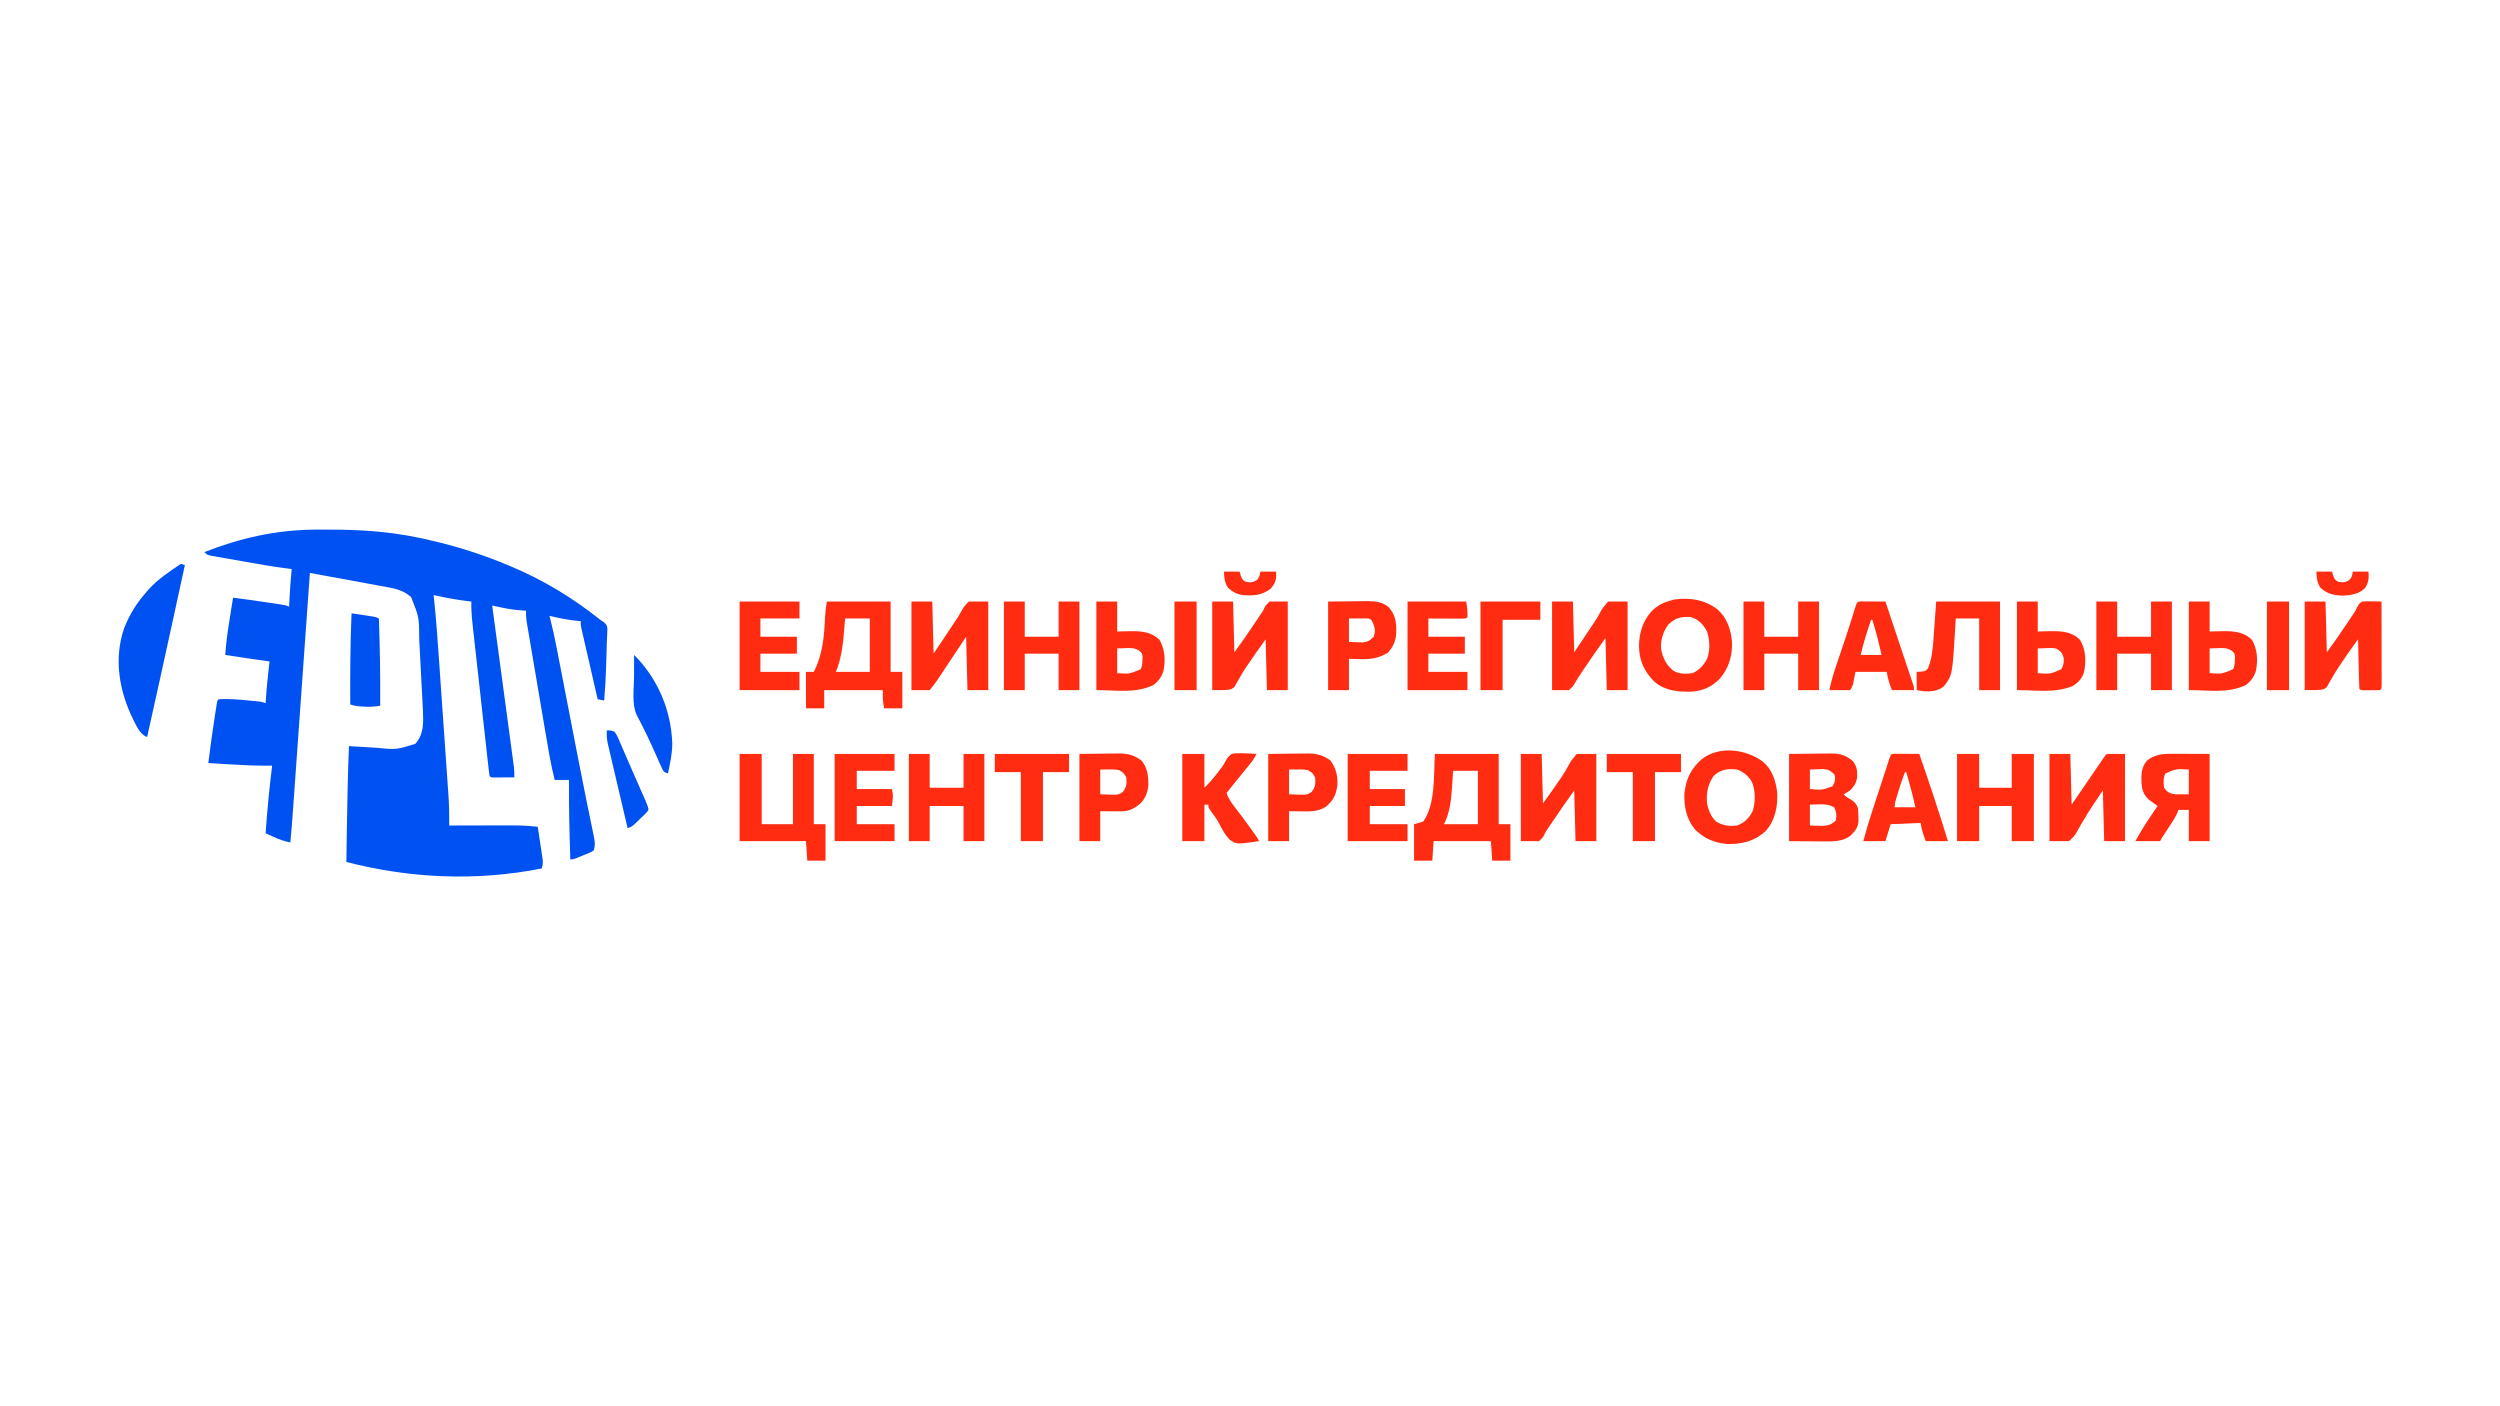 <?xml version="1.0" encoding="UTF-8"?>
<svg version="1.1" xmlns="http://www.w3.org/2000/svg" width="1920" height="1080">
<path d="M0 0 C0.938 -0.01 1.877 -0.019 2.844 -0.03 C25.481 -0.216 47.463 0.435 69.805 4.238 C70.875 4.42 71.946 4.602 73.049 4.79 C80.031 6.025 86.922 7.539 93.805 9.238 C94.933 9.517 96.061 9.795 97.224 10.082 C114.943 14.539 131.95 20.193 148.805 27.238 C149.71 27.616 150.616 27.994 151.549 28.383 C176.252 38.811 198.87 52.515 219.805 69.238 C220.678 69.813 221.552 70.388 222.452 70.981 C224.805 73.238 224.805 73.238 225.308 76.144 C225.254 77.257 225.2 78.369 225.145 79.516 C225.099 80.761 225.054 82.006 225.007 83.289 C224.94 84.592 224.874 85.895 224.805 87.238 C224.74 89.802 224.679 92.366 224.621 94.93 C224.539 97.553 224.454 100.177 224.367 102.801 C224.308 104.76 224.308 104.76 224.248 106.76 C223.983 114.942 223.51 123.082 222.805 131.238 C221.155 130.908 219.505 130.578 217.805 130.238 C216.106 122.859 214.411 115.479 212.72 108.098 C211.935 104.671 211.148 101.244 210.359 97.818 C209.452 93.879 208.55 89.94 207.648 86 C207.364 84.769 207.08 83.537 206.787 82.269 C206.396 80.557 206.396 80.557 205.998 78.811 C205.767 77.805 205.536 76.799 205.298 75.763 C204.805 73.238 204.805 73.238 204.805 70.238 C204.245 70.201 203.686 70.164 203.109 70.125 C195.52 69.503 188.219 67.937 180.805 66.238 C180.994 66.971 181.184 67.704 181.38 68.46 C183.178 75.512 184.741 82.572 186.114 89.719 C186.429 91.339 186.429 91.339 186.751 92.992 C187.441 96.541 188.127 100.091 188.812 103.641 C189.302 106.161 189.792 108.682 190.282 111.203 C191.442 117.172 192.6 123.143 193.756 129.113 C195.917 140.275 198.083 151.435 200.251 162.595 C200.997 166.438 201.741 170.281 202.485 174.125 C204.8 186.066 207.147 197.999 209.589 209.915 C209.805 210.976 210.022 212.037 210.245 213.131 C211.251 218.058 212.265 222.984 213.297 227.906 C213.649 229.622 214 231.337 214.351 233.053 C214.515 233.817 214.68 234.582 214.849 235.369 C215.635 239.268 216.077 242.42 214.805 246.238 C213.254 247.448 213.254 247.448 211.277 248.258 C210.568 248.558 209.858 248.857 209.127 249.166 C208.381 249.458 207.636 249.75 206.867 250.051 C206.125 250.362 205.383 250.673 204.619 250.994 C199.179 253.238 199.179 253.238 196.805 253.238 C196.138 232.897 195.644 212.593 195.805 192.238 C192.175 192.238 188.545 192.238 184.805 192.238 C181.627 179.496 179.542 166.586 177.355 153.645 C176.934 151.164 176.512 148.683 176.09 146.203 C175.099 140.37 174.112 134.536 173.126 128.702 C172.228 123.389 171.324 118.077 170.419 112.765 C169.435 106.994 168.456 101.223 167.479 95.451 C167.065 93.004 166.649 90.558 166.232 88.112 C165.651 84.702 165.075 81.292 164.501 77.881 C164.242 76.368 164.242 76.368 163.977 74.824 C163.822 73.893 163.666 72.963 163.506 72.004 C163.37 71.2 163.233 70.395 163.093 69.566 C162.788 67.101 162.755 64.72 162.805 62.238 C162.101 62.201 161.397 62.164 160.672 62.125 C154.778 61.733 149.147 60.975 143.375 59.695 C142.138 59.423 140.9 59.151 139.625 58.87 C138.695 58.662 137.764 58.453 136.805 58.238 C136.892 58.888 136.98 59.538 137.07 60.208 C139.202 76.023 141.33 91.839 143.454 107.655 C144.482 115.304 145.51 122.953 146.542 130.601 C147.441 137.267 148.337 143.934 149.231 150.601 C149.705 154.131 150.179 157.66 150.656 161.19 C151.189 165.13 151.717 169.071 152.244 173.012 C152.483 174.767 152.483 174.767 152.726 176.557 C152.869 177.632 153.012 178.708 153.159 179.816 C153.285 180.748 153.41 181.679 153.539 182.64 C153.8 185.193 153.853 187.674 153.805 190.238 C150.825 190.265 147.846 190.285 144.867 190.301 C144.017 190.309 143.167 190.318 142.291 190.326 C141.482 190.329 140.673 190.333 139.84 190.336 C139.091 190.341 138.342 190.346 137.571 190.352 C135.805 190.238 135.805 190.238 134.805 189.238 C134.539 187.629 134.334 186.01 134.153 184.388 C134.034 183.338 133.915 182.288 133.792 181.207 C133.664 180.045 133.537 178.883 133.406 177.685 C133.201 175.861 133.201 175.861 132.992 174 C132.617 170.653 132.245 167.305 131.876 163.957 C131.489 160.453 131.098 156.95 130.707 153.446 C130.051 147.554 129.398 141.662 128.748 135.769 C127.997 128.969 127.24 122.169 126.48 115.37 C125.827 109.53 125.177 103.689 124.53 97.848 C124.144 94.362 123.757 90.875 123.367 87.388 C122.931 83.492 122.502 79.594 122.074 75.697 C121.945 74.549 121.815 73.401 121.682 72.219 C121.062 66.518 120.663 60.972 120.805 55.238 C119.884 55.129 118.964 55.019 118.016 54.906 C109.142 53.795 100.53 52.226 91.805 50.238 C91.921 51.299 92.038 52.36 92.158 53.453 C93.842 69.244 94.93 85.076 96.027 100.916 C96.244 104.055 96.464 107.193 96.683 110.332 C97.201 117.74 97.715 125.148 98.228 132.556 C98.754 140.158 99.286 147.76 99.82 155.361 C100.282 161.937 100.74 168.512 101.196 175.088 C101.466 178.994 101.738 182.901 102.014 186.807 C102.272 190.475 102.526 194.143 102.777 197.812 C102.913 199.776 103.052 201.74 103.192 203.705 C103.724 211.562 103.91 219.363 103.805 227.238 C104.521 227.236 105.238 227.233 105.976 227.231 C112.686 227.209 119.397 227.194 126.107 227.183 C128.63 227.178 131.154 227.172 133.677 227.163 C160.592 227.072 160.592 227.072 171.805 228.238 C172.403 232.151 172.99 236.066 173.569 239.981 C173.864 241.966 174.167 243.95 174.471 245.934 C174.654 247.184 174.838 248.434 175.027 249.723 C175.2 250.875 175.373 252.027 175.551 253.214 C175.779 255.936 175.684 257.686 174.805 260.238 C124.692 270.114 74.279 267.946 24.805 255.238 C24.946 246.03 25.092 236.822 25.242 227.613 C25.253 226.938 25.264 226.263 25.276 225.568 C25.6 205.784 25.979 186.008 26.805 166.238 C27.903 166.309 29.002 166.38 30.134 166.454 C34.252 166.716 38.371 166.962 42.491 167.203 C44.266 167.309 46.041 167.419 47.815 167.535 C63.288 169.024 63.288 169.024 77.742 164.488 C84.591 157.017 83.995 147.814 83.583 138.225 C83.435 135.096 83.268 131.968 83.098 128.84 C83.011 127.157 82.925 125.473 82.839 123.79 C82.658 120.275 82.471 116.76 82.281 113.245 C82.039 108.772 81.81 104.298 81.585 99.824 C81.409 96.351 81.227 92.878 81.042 89.405 C80.955 87.758 80.87 86.11 80.787 84.461 C80.693 67.226 80.693 67.226 74.512 51.738 C67.939 45.963 60.607 44.938 52.242 43.426 C39.731 41.143 27.222 38.845 14.715 36.539 C12.964 36.216 11.212 35.894 9.461 35.571 C5.242 34.794 1.023 34.016 -3.195 33.238 C-3.302 34.738 -3.302 34.738 -3.411 36.269 C-5.146 60.624 -6.882 84.979 -8.62 109.334 C-9.46 121.112 -10.3 132.89 -11.138 144.668 C-11.87 154.936 -12.602 165.205 -13.335 175.473 C-13.723 180.907 -14.11 186.342 -14.497 191.777 C-14.861 196.898 -15.226 202.019 -15.593 207.139 C-15.726 209.013 -15.86 210.887 -15.993 212.761 C-16.644 221.929 -17.299 231.091 -18.195 240.238 C-22.59 239.444 -26.441 237.981 -30.508 236.176 C-31.153 235.894 -31.798 235.612 -32.463 235.322 C-34.042 234.632 -35.619 233.936 -37.195 233.238 C-35.997 215.841 -34.331 198.546 -32.195 181.238 C-33.07 181.25 -33.945 181.261 -34.846 181.273 C-44.979 181.348 -55.023 180.884 -65.133 180.238 C-66.702 180.142 -68.272 180.045 -69.842 179.949 C-73.627 179.717 -77.411 179.479 -81.195 179.238 C-79.673 166.917 -78.01 154.626 -76.07 142.363 C-75.9 141.27 -75.729 140.177 -75.554 139.051 C-75.392 138.043 -75.23 137.035 -75.062 135.996 C-74.919 135.1 -74.776 134.205 -74.628 133.282 C-74.195 131.238 -74.195 131.238 -73.195 130.238 C-65.687 129.771 -58.165 130.456 -50.695 131.176 C-49.234 131.306 -49.234 131.306 -47.742 131.439 C-40.592 132.106 -40.592 132.106 -37.195 133.238 C-37.146 132.436 -37.097 131.635 -37.047 130.809 C-36.396 120.912 -35.345 111.087 -34.195 101.238 C-34.763 101.158 -35.331 101.077 -35.917 100.995 C-46.686 99.468 -57.45 97.924 -68.195 96.238 C-67.583 86.548 -66.178 77.061 -64.633 67.488 C-64.396 66.001 -64.16 64.514 -63.924 63.027 C-63.352 59.43 -62.775 55.834 -62.195 52.238 C-51.265 53.687 -40.341 55.168 -29.445 56.863 C-28.241 57.048 -28.241 57.048 -27.012 57.236 C-21.436 58.118 -21.436 58.118 -19.195 59.238 C-19.135 58.067 -19.074 56.895 -19.012 55.688 C-18.562 47.186 -18.049 38.711 -17.195 30.238 C-18.37 30.1 -18.37 30.1 -19.569 29.959 C-31.309 28.49 -42.937 26.443 -54.579 24.352 C-58.044 23.732 -61.511 23.124 -64.979 22.516 C-67.182 22.122 -69.386 21.727 -71.59 21.332 C-72.626 21.152 -73.662 20.971 -74.73 20.786 C-75.683 20.612 -76.635 20.439 -77.616 20.26 C-78.455 20.11 -79.294 19.961 -80.158 19.807 C-82.195 19.238 -82.195 19.238 -84.195 17.238 C-57.107 6.555 -29.199 0.255 0 0 Z " fill="#0051F1" transform="translate(241.195,406.762)"/>
<path d="M0 0 C16.17 0 32.34 0 49 0 C49 17.82 49 35.64 49 54 C51.97 54 54.94 54 58 54 C58 63.24 58 72.48 58 82 C53.38 82 48.76 82 44 82 C43 76 43 76 43 68 C28.15 68 13.3 68 -2 68 C-2 72.62 -2 77.24 -2 82 C-6.62 82 -11.24 82 -16 82 C-16 72.76 -16 63.52 -16 54 C-14.02 54 -12.04 54 -10 54 C-3.109 40.588 -2.016 26.567 -1.341 11.759 C-1.151 7.718 -0.671 4.026 0 0 Z M14 13 C13.89 14.509 13.781 16.019 13.668 17.574 C12.697 30.202 11.743 42.142 7 54 C15.58 54 24.16 54 33 54 C33 40.47 33 26.94 33 13 C26.73 13 20.46 13 14 13 Z " fill="#FF2C12" transform="translate(635,462)"/>
<path d="M0 0 C16.17 0 32.34 0 49 0 C49 17.82 49 35.64 49 54 C51.97 54 54.94 54 58 54 C58 63.24 58 72.48 58 82 C53.38 82 48.76 82 44 82 C43.505 74.575 43.505 74.575 43 67 C28.48 67 13.96 67 -1 67 C-1.33 71.95 -1.66 76.9 -2 82 C-6.62 82 -11.24 82 -16 82 C-16 72.76 -16 63.52 -16 54 C-13.69 53.34 -11.38 52.68 -9 52 C0.659 38.585 -0.966 15.448 0 0 Z M14 13 C13.89 14.665 13.781 16.331 13.668 18.047 C13.508 20.281 13.348 22.516 13.188 24.75 C13.117 25.842 13.047 26.934 12.975 28.059 C12.306 37.095 11.084 45.831 7 54 C15.58 54 24.16 54 33 54 C33 40.47 33 26.94 33 13 C26.73 13 20.46 13 14 13 Z " fill="#FF2C12" transform="translate(1102,579)"/>
<path d="M0 0 C0.99 0.33 1.98 0.66 3 1 C0.043 14.563 -2.915 28.125 -5.875 41.688 C-6.092 42.682 -6.309 43.677 -6.533 44.702 C-12.96 74.149 -19.408 103.59 -26 133 C-31.647 131.118 -34.308 124.11 -37 119 C-47.55 97.17 -51.625 72.982 -43.75 49.688 C-39.457 38.681 -33.843 29.83 -26 21 C-25.397 20.313 -24.793 19.626 -24.172 18.918 C-17.189 11.465 -8.468 5.645 0 0 Z " fill="#0051F1" transform="translate(139,433)"/>
<path d="M0 0 C5.61 0 11.22 0 17 0 C17 17.82 17 35.64 17 54 C24.92 54 32.84 54 41 54 C41 36.18 41 18.36 41 0 C46.28 0 51.56 0 57 0 C57 17.82 57 35.64 57 54 C59.97 54 62.94 54 66 54 C66 63.24 66 72.48 66 82 C61.38 82 56.76 82 52 82 C51.505 74.575 51.505 74.575 51 67 C34.17 67 17.34 67 0 67 C0 44.89 0 22.78 0 0 Z " fill="#FF2C12" transform="translate(568,579)"/>
<path d="M0 0 C5.28 0 10.56 0 16 0 C16.33 12.87 16.66 25.74 17 39 C22.223 31.818 27.31 24.655 32.188 17.25 C33.93 14.611 35.672 11.976 37.462 9.369 C39.023 7.09 39.023 7.09 40.01 4.803 C41.176 2.487 41.843 1.478 44 0 C46.643 -0.206 49.058 -0.27 51.688 -0.179 C52.39 -0.166 53.092 -0.153 53.815 -0.14 C55.544 -0.106 57.272 -0.055 59 0 C59.023 8.718 59.041 17.437 59.052 26.155 C59.057 30.203 59.064 34.251 59.075 38.299 C59.086 42.202 59.092 46.106 59.095 50.009 C59.097 51.501 59.1 52.994 59.106 54.486 C59.113 56.569 59.114 58.653 59.114 60.736 C59.116 61.924 59.118 63.112 59.12 64.336 C59 67 59 67 58 68 C55.489 68.1 53.011 68.139 50.5 68.125 C49.797 68.129 49.095 68.133 48.371 68.137 C43.127 68.127 43.127 68.127 42 67 C41.84 64.19 41.74 61.402 41.684 58.59 C41.663 57.748 41.642 56.906 41.621 56.038 C41.555 53.338 41.496 50.638 41.438 47.938 C41.394 46.111 41.351 44.285 41.307 42.459 C41.199 37.973 41.098 33.486 41 29 C36.561 35.046 32.18 41.105 28.062 47.375 C27.642 47.996 27.221 48.618 26.788 49.258 C24.672 52.393 22.676 55.531 20.855 58.848 C20.5 59.452 20.145 60.057 19.779 60.68 C18.814 62.329 17.897 64.005 16.984 65.684 C14 68 14 68 0 68 C0 45.56 0 23.12 0 0 Z " fill="#FF2C12" transform="translate(1770,462)"/>
<path d="M0 0 C7.277 6.4 10.394 15.472 11.156 24.941 C11.604 35.382 8.775 45.003 2 53 C-4.209 59.508 -11.155 62.625 -20.164 63.203 C-30.623 63.345 -39.912 62.612 -48.219 55.734 C-56.076 48.084 -60.072 39.371 -60.25 28.375 C-60.134 17.903 -57.354 8.823 -50.215 1.059 C-45.586 -3.349 -41.176 -5.507 -35 -7 C-34.175 -7.227 -33.35 -7.454 -32.5 -7.688 C-20.616 -9.173 -9.651 -7.344 0 0 Z M-37.688 11.625 C-41.659 16.801 -43.639 23.368 -43.352 29.891 C-42.208 36.753 -39.484 42.613 -34 47 C-29.272 49.861 -24.366 49.631 -19 49 C-13.784 46.44 -10.458 42.839 -7.812 37.688 C-5.613 30.413 -5.742 24.235 -8 17 C-10.833 11.725 -14.236 7.921 -20 6 C-27.371 5.27 -32.241 6.305 -37.688 11.625 Z " fill="#FF2C12" transform="translate(1319,468)"/>
<path d="M0 0 C5.28 0 10.56 0 16 0 C16.495 19.8 16.495 19.8 17 40 C23.315 30.531 23.315 30.531 29.613 21.05 C30.614 19.547 31.624 18.049 32.639 16.555 C34.852 13.294 36.942 10.108 38.797 6.625 C40.312 3.875 40.312 3.875 44 0 C48.95 0 53.9 0 59 0 C59 22.44 59 44.88 59 68 C53.72 68 48.44 68 43 68 C42.67 54.47 42.34 40.94 42 27 C35.92 36.117 35.92 36.117 29.859 45.246 C28.49 47.31 27.12 49.374 25.75 51.438 C25.056 52.486 24.363 53.535 23.648 54.615 C22.639 56.134 22.639 56.134 21.609 57.684 C21.011 58.587 20.412 59.489 19.796 60.42 C17.979 63.03 15.987 65.516 14 68 C9.38 68 4.76 68 0 68 C0 45.56 0 23.12 0 0 Z " fill="#FF2C12" transform="translate(700,462)"/>
<path d="M0 0 C6.987 5.984 9.754 14.506 10.875 23.438 C11.481 34.08 9.401 44.856 2.211 53.035 C-6.288 61.009 -15.869 63.358 -27.316 63.219 C-37.153 62.417 -45.27 59.018 -52.188 52.062 C-58.844 44.165 -60.775 34.409 -60.371 24.262 C-59.107 13.15 -55.421 5.433 -47 -2 C-33.393 -12.491 -13.074 -9.622 0 0 Z M-38 11 C-42.425 17.477 -43.692 24.274 -43 32 C-41.809 37.401 -40.09 42.137 -36 46 C-30.697 49.016 -25.97 49.786 -20 49 C-14.194 46.99 -10.62 43.246 -7.883 37.762 C-5.76 31.121 -5.677 21.799 -8.625 15.375 C-11.368 10.894 -14.973 7.676 -20 6 C-27.127 5.114 -32.698 5.894 -38 11 Z " fill="#FF2C12" transform="translate(1354,585)"/>
<path d="M0 0 C5.28 0 10.56 0 16 0 C16.33 12.87 16.66 25.74 17 39 C22.223 31.818 27.31 24.655 32.188 17.25 C33.929 14.612 35.671 11.977 37.458 9.369 C39.019 7.085 39.019 7.085 40.045 4.803 C41.051 2.859 41.051 2.859 44 0 C48.62 0 53.24 0 58 0 C58 22.44 58 44.88 58 68 C52.72 68 47.44 68 42 68 C41.67 55.13 41.34 42.26 41 29 C33.868 38.962 33.868 38.962 26.938 49.062 C26.289 50.018 25.641 50.973 24.973 51.957 C23.539 54.168 22.253 56.332 20.996 58.637 C20.642 59.239 20.289 59.842 19.924 60.463 C18.934 62.149 17.993 63.863 17.055 65.578 C14 68 14 68 0 68 C0 45.56 0 23.12 0 0 Z " fill="#FF2C12" transform="translate(931,462)"/>
<path d="M0 0 C5.28 0 10.56 0 16 0 C16.33 12.87 16.66 25.74 17 39 C22.929 30.112 22.929 30.112 28.85 21.219 C29.655 20.016 30.467 18.817 31.284 17.623 C33.334 14.61 35.239 11.632 36.887 8.379 C38.688 5.062 38.688 5.062 43 0 C47.95 0 52.9 0 58 0 C58 22.44 58 44.88 58 68 C52.72 68 47.44 68 42 68 C41.67 54.8 41.34 41.6 41 28 C32.812 39.489 32.812 39.489 24.885 51.158 C24.05 52.42 23.21 53.678 22.363 54.932 C20.643 57.482 18.991 60.017 17.504 62.711 C16.188 64.938 16.188 64.938 13 68 C8.71 68 4.42 68 0 68 C0 45.56 0 23.12 0 0 Z " fill="#FF2C12" transform="translate(1192,462)"/>
<path d="M0 0 C9.436 -0.093 9.436 -0.093 19.062 -0.188 C22.021 -0.228 22.021 -0.228 25.039 -0.27 C26.621 -0.279 28.203 -0.287 29.785 -0.293 C30.591 -0.308 31.398 -0.324 32.228 -0.339 C38.975 -0.343 43.607 0.971 48.875 5.438 C52.189 9.434 52.365 12.706 52.277 17.91 C51.709 22.193 49.718 25.579 46.398 28.324 C44.976 29.285 43.492 30.152 42 31 C43.927 33.094 43.927 33.094 46.438 34.438 C50.034 36.63 51.658 37.975 53 42 C53.146 44.122 53.221 46.249 53.25 48.375 C53.276 49.496 53.302 50.618 53.328 51.773 C52.823 56.742 50.782 59.218 47.312 62.688 C41.556 67.211 34.354 67.293 27.344 67.195 C26.644 67.193 25.944 67.191 25.224 67.189 C22.649 67.179 20.075 67.151 17.5 67.125 C11.725 67.084 5.95 67.043 0 67 C0 44.89 0 22.78 0 0 Z M16 12 C16 16.95 16 21.9 16 27 C25.139 27.831 25.139 27.831 33.375 24.875 C35.299 21.47 35.816 19.837 35 16 C32.151 13.033 30.578 12.064 26.449 11.609 C25.208 11.656 23.966 11.702 22.688 11.75 C20.481 11.832 18.274 11.915 16 12 Z M16 39 C16 44.28 16 49.56 16 55 C19.31 55.093 19.31 55.093 22.688 55.188 C23.929 55.222 25.17 55.257 26.449 55.293 C30.496 54.959 33.112 53.888 36 51 C36.547 45.733 36.547 45.733 34.688 41.062 C29.245 37.636 22.137 38.944 16 39 Z " fill="#FF2C12" transform="translate(1374,579)"/>
<path d="M0 0 C5.28 0 10.56 0 16 0 C16.33 12.87 16.66 25.74 17 39 C18.877 36.257 20.754 33.514 22.688 30.688 C23.315 29.771 23.942 28.855 24.588 27.911 C27.636 23.458 30.682 19.002 33.723 14.543 C34.314 13.676 34.906 12.81 35.515 11.917 C36.66 10.239 37.805 8.561 38.948 6.882 C39.465 6.124 39.983 5.366 40.516 4.586 C41.201 3.581 41.201 3.581 41.899 2.556 C43 1 43 1 44 0 C48.62 0 53.24 0 58 0 C58 22.11 58 44.22 58 67 C52.72 67 47.44 67 42 67 C41.67 54.13 41.34 41.26 41 28 C39.309 30.537 37.617 33.074 35.875 35.688 C35.001 36.973 35.001 36.973 34.11 38.285 C31.1 42.727 28.271 47.209 25.613 51.871 C25.042 52.83 24.47 53.789 23.881 54.777 C22.773 56.64 21.707 58.53 20.689 60.444 C19.105 63.039 19.105 63.039 15 67 C10.05 67 5.1 67 0 67 C0 44.89 0 22.78 0 0 Z " fill="#FF2C12" transform="translate(1574,579)"/>
<path d="M0 0 C5.28 0 10.56 0 16 0 C16.33 12.54 16.66 25.08 17 38 C23.648 28.872 23.648 28.872 30 19.562 C30.636 18.627 30.636 18.627 31.284 17.672 C33.331 14.641 35.233 11.638 36.887 8.375 C38.688 5.062 38.688 5.062 43 0 C47.95 0 52.9 0 58 0 C58 22.11 58 44.22 58 67 C52.72 67 47.44 67 42 67 C41.67 54.13 41.34 41.26 41 28 C31.597 41.323 31.597 41.323 22.438 54.812 C21.82 55.721 21.203 56.63 20.566 57.566 C18.981 59.92 18.981 59.92 17.902 62.277 C16.875 64.25 16.875 64.25 14 67 C9.38 67 4.76 67 0 67 C0 44.89 0 22.78 0 0 Z " fill="#FF2C12" transform="translate(1168,579)"/>
<path d="M0 0 C5.61 0 11.22 0 17 0 C17 8.58 17 17.16 17 26 C25.25 26 33.5 26 42 26 C42 17.42 42 8.84 42 0 C47.61 0 53.22 0 59 0 C59 22.11 59 44.22 59 67 C53.39 67 47.78 67 42 67 C42 58.09 42 49.18 42 40 C33.75 40 25.5 40 17 40 C17 48.91 17 57.82 17 67 C11.39 67 5.78 67 0 67 C0 44.89 0 22.78 0 0 Z " fill="#FF2C12" transform="translate(1503,579)"/>
<path d="M0 0 C0.723 0.001 1.447 0.002 2.192 0.003 C4.883 0.008 7.574 0.022 10.266 0.035 C19.299 0.066 19.299 0.066 28.516 0.098 C28.516 22.208 28.516 44.318 28.516 67.098 C23.236 67.098 17.956 67.098 12.516 67.098 C12.516 59.178 12.516 51.258 12.516 43.098 C9.876 43.098 7.236 43.098 4.516 43.098 C4.3 43.743 4.085 44.389 3.863 45.055 C1.999 49.265 -0.509 52.954 -3.047 56.785 C-4.049 58.309 -5.05 59.834 -6.051 61.359 C-6.494 62.029 -6.937 62.699 -7.393 63.389 C-8.534 65.109 -8.534 65.109 -9.484 67.098 C-15.754 67.098 -22.024 67.098 -28.484 67.098 C-25.017 60.672 -21.265 54.578 -17.172 48.535 C-16.622 47.717 -16.072 46.899 -15.506 46.057 C-14.169 44.068 -12.828 42.082 -11.484 40.098 C-13.645 38.464 -15.809 36.876 -18.047 35.348 C-22.193 31.521 -23.277 28.246 -23.805 22.777 C-24.028 15.751 -24.121 10.567 -19.484 5.098 C-13.261 0.419 -7.542 -0.05 0 0 Z M-5.484 15.098 C-7.211 18.551 -6.975 22.322 -6.484 26.098 C-4.183 29.385 -2.334 30.386 1.516 31.098 C3.431 31.165 5.349 31.183 7.266 31.16 C8.998 31.14 10.731 31.119 12.516 31.098 C12.516 24.828 12.516 18.558 12.516 12.098 C3.021 11.487 3.021 11.487 -5.484 15.098 Z " fill="#FF2C12" transform="translate(1668.484,578.902)"/>
<path d="M0 0 C5.28 0 10.56 0 16 0 C16 8.91 16 17.82 16 27 C24.58 27 33.16 27 42 27 C42 18.09 42 9.18 42 0 C47.28 0 52.56 0 58 0 C58 22.44 58 44.88 58 68 C52.72 68 47.44 68 42 68 C42 58.76 42 49.52 42 40 C33.42 40 24.84 40 16 40 C16 49.24 16 58.48 16 68 C10.72 68 5.44 68 0 68 C0 45.56 0 23.12 0 0 Z " fill="#FF2C12" transform="translate(1610,462)"/>
<path d="M0 0 C5.28 0 10.56 0 16 0 C16 8.91 16 17.82 16 27 C24.58 27 33.16 27 42 27 C42 18.09 42 9.18 42 0 C47.28 0 52.56 0 58 0 C58 22.44 58 44.88 58 68 C52.72 68 47.44 68 42 68 C42 58.76 42 49.52 42 40 C33.42 40 24.84 40 16 40 C16 49.24 16 58.48 16 68 C10.72 68 5.44 68 0 68 C0 45.56 0 23.12 0 0 Z " fill="#FF2C12" transform="translate(1339,462)"/>
<path d="M0 0 C5.28 0 10.56 0 16 0 C16 8.91 16 17.82 16 27 C24.58 27 33.16 27 42 27 C42 18.09 42 9.18 42 0 C47.28 0 52.56 0 58 0 C58 22.44 58 44.88 58 68 C52.72 68 47.44 68 42 68 C42 58.76 42 49.52 42 40 C33.42 40 24.84 40 16 40 C16 49.24 16 58.48 16 68 C10.72 68 5.44 68 0 68 C0 45.56 0 23.12 0 0 Z " fill="#FF2C12" transform="translate(771,462)"/>
<path d="M0 0 C5.28 0 10.56 0 16 0 C16 8.58 16 17.16 16 26 C24.58 26 33.16 26 42 26 C42 17.42 42 8.84 42 0 C47.28 0 52.56 0 58 0 C58 22.11 58 44.22 58 67 C52.72 67 47.44 67 42 67 C42 58.09 42 49.18 42 40 C33.42 40 24.84 40 16 40 C16 48.91 16 57.82 16 67 C10.72 67 5.44 67 0 67 C0 44.89 0 22.78 0 0 Z " fill="#FF2C12" transform="translate(698,579)"/>
<path d="M0 0 C16.17 0 32.34 0 49 0 C49 22.44 49 44.88 49 68 C43.72 68 38.44 68 33 68 C33 49.85 33 31.7 33 13 C27.06 13 21.12 13 15 13 C14.836 15.97 14.836 15.97 14.668 19 C12.477 56.385 12.477 56.385 6 65 C1.395 68.815 -4.324 69.289 -10.137 68.832 C-11.765 68.604 -13.385 68.309 -15 68 C-15 63.38 -15 58.76 -15 54 C-13.907 53.938 -12.814 53.876 -11.688 53.812 C-7.983 53.37 -7.983 53.37 -6.188 51 C-3.459 44.106 -2.652 36.939 -2.148 29.59 C-2.091 28.832 -2.035 28.075 -1.976 27.294 C-1.768 24.509 -1.572 21.723 -1.375 18.938 C-0.921 12.688 -0.468 6.439 0 0 Z " fill="#FF2C12" transform="translate(1487,462)"/>
<path d="M0 0 C5.61 0 11.22 0 17 0 C17 8.58 17 17.16 17 26 C20.665 22.335 23.843 18.784 26.938 14.688 C27.383 14.12 27.828 13.553 28.287 12.968 C30.22 10.486 31.901 8.198 33.312 5.375 C34.597 2.878 35.752 1.674 38 0 C40.187 -0.438 40.187 -0.438 42.59 -0.48 C43.45 -0.498 44.31 -0.516 45.196 -0.534 C49.145 -0.484 53.06 -0.281 57 0 C55.39 3.357 53.524 5.952 51.125 8.812 C47.178 13.565 43.291 18.359 39.438 23.188 C38.901 23.86 38.364 24.532 37.811 25.224 C36.54 26.815 35.27 28.408 34 30 C35.574 34.882 38.402 38.439 41.5 42.438 C42.581 43.854 43.66 45.272 44.738 46.691 C45.554 47.763 45.554 47.763 46.385 48.856 C48.872 52.158 51.287 55.51 53.688 58.875 C54.109 59.463 54.531 60.052 54.965 60.658 C57.871 64.741 57.871 64.741 59 67 C41.523 69.531 41.523 69.531 36.039 65.591 C32.649 61.858 30.335 57.514 28.073 53.035 C26.579 50.201 24.725 47.69 22.812 45.125 C20 41.239 20 41.239 20 39 C19.01 39 18.02 39 17 39 C17 48.24 17 57.48 17 67 C11.39 67 5.78 67 0 67 C0 44.89 0 22.78 0 0 Z " fill="#FF2C12" transform="translate(908,579)"/>
<path d="M0 0 C0.875 0.005 1.749 0.01 2.65 0.016 C3.594 0.019 4.539 0.022 5.511 0.026 C6.505 0.034 7.498 0.042 8.521 0.051 C9.518 0.056 10.515 0.06 11.543 0.065 C14.015 0.077 16.487 0.093 18.959 0.114 C19.483 1.688 20.008 3.262 20.533 4.836 C21.008 6.261 21.483 7.686 21.958 9.111 C23.294 13.118 24.629 17.125 25.964 21.133 C28.387 28.408 30.811 35.682 33.255 42.95 C34.188 45.726 35.119 48.501 36.05 51.277 C36.489 52.583 36.928 53.888 37.369 55.194 C37.98 57.002 38.587 58.812 39.193 60.621 C39.536 61.639 39.878 62.656 40.231 63.704 C40.959 66.114 40.959 66.114 40.959 68.114 C35.349 68.114 29.739 68.114 23.959 68.114 C22.014 63.209 20.843 59.419 19.959 54.114 C12.039 54.114 4.119 54.114 -4.041 54.114 C-4.701 57.414 -5.361 60.714 -6.041 64.114 C-6.701 65.434 -7.361 66.754 -8.041 68.114 C-13.321 68.114 -18.601 68.114 -24.041 68.114 C-22.348 59.115 -19.291 50.575 -16.354 41.926 C-15.268 38.708 -14.185 35.489 -13.104 32.27 C-12.838 31.481 -12.573 30.692 -12.3 29.88 C-9.772 22.349 -7.357 14.785 -5.009 7.197 C-2.812 0.156 -2.812 0.156 0 0 Z M7.959 14.114 C4.872 23.043 2.119 31.903 -0.041 41.114 C5.239 41.114 10.519 41.114 15.959 41.114 C12.859 27.508 12.859 27.508 8.959 14.114 C8.629 14.114 8.299 14.114 7.959 14.114 Z " fill="#FF2C12" transform="translate(1429.041,461.886)"/>
<path d="M0 0 C0.875 0.005 1.749 0.01 2.65 0.016 C3.594 0.019 4.539 0.022 5.511 0.026 C6.505 0.034 7.498 0.042 8.521 0.051 C9.518 0.056 10.515 0.06 11.543 0.065 C14.015 0.077 16.487 0.093 18.959 0.114 C26.702 22.328 34.075 44.618 40.959 67.114 C35.349 67.114 29.739 67.114 23.959 67.114 C22.014 62.209 20.843 58.419 19.959 53.114 C12.369 53.444 4.779 53.774 -3.041 54.114 C-4.361 58.404 -5.681 62.694 -7.041 67.114 C-12.651 67.114 -18.261 67.114 -24.041 67.114 C-21.896 58.996 -19.463 51.02 -16.846 43.043 C-16.453 41.84 -16.06 40.638 -15.655 39.398 C-14.831 36.878 -14.006 34.359 -13.179 31.84 C-12.119 28.608 -11.063 25.374 -10.009 22.139 C-8.999 19.044 -7.985 15.95 -6.971 12.856 C-6.592 11.692 -6.213 10.529 -5.822 9.33 C-5.471 8.265 -5.121 7.199 -4.76 6.101 C-4.451 5.16 -4.143 4.218 -3.825 3.248 C-2.687 0.149 -2.687 0.149 0 0 Z M7.959 14.114 C5.806 19.681 3.935 25.258 2.271 30.989 C2.046 31.746 1.821 32.504 1.59 33.285 C0.389 37.134 0.389 37.134 -0.041 41.114 C5.239 41.114 10.519 41.114 15.959 41.114 C14.619 34.858 13.076 28.705 11.334 22.551 C11.104 21.733 10.875 20.915 10.638 20.073 C10.081 18.086 9.52 16.099 8.959 14.114 C8.629 14.114 8.299 14.114 7.959 14.114 Z " fill="#FF2C12" transform="translate(1455.041,578.886)"/>
<path d="M0 0 C15.18 0 30.36 0 46 0 C46 4.29 46 8.58 46 13 C36.1 13 26.2 13 16 13 C16 17.62 16 22.24 16 27 C25.24 27 34.48 27 44 27 C44 31.29 44 35.58 44 40 C34.76 40 25.52 40 16 40 C16 44.62 16 49.24 16 54 C25.9 54 35.8 54 46 54 C46 58.62 46 63.24 46 68 C30.82 68 15.64 68 0 68 C0 45.56 0 23.12 0 0 Z " fill="#FF2C12" transform="translate(568,462)"/>
<path d="M0 0 C14.85 0 29.7 0 45 0 C45.85 4.248 46.165 7.71 46 12 C45 13 45 13 42.224 13.114 C41.015 13.108 39.805 13.103 38.559 13.098 C37.253 13.094 35.948 13.091 34.604 13.088 C33.215 13.08 31.826 13.071 30.438 13.062 C29.045 13.057 27.652 13.053 26.26 13.049 C22.84 13.037 19.42 13.019 16 13 C16 17.62 16 22.24 16 27 C25.24 27 34.48 27 44 27 C44 31.29 44 35.58 44 40 C34.76 40 25.52 40 16 40 C16 44.62 16 49.24 16 54 C25.9 54 35.8 54 46 54 C46 58.62 46 63.24 46 68 C30.82 68 15.64 68 0 68 C0 45.56 0 23.12 0 0 Z " fill="#FF2C12" transform="translate(1081,462)"/>
<path d="M0 0 C15.18 0 30.36 0 46 0 C46 4.29 46 8.58 46 13 C36.43 13 26.86 13 17 13 C17 17.62 17 22.24 17 27 C25.91 27 34.82 27 44 27 C45 32 45 32 44 40 C35.09 40 26.18 40 17 40 C17 44.62 17 49.24 17 54 C26.57 54 36.14 54 46 54 C46 58.29 46 62.58 46 67 C30.82 67 15.64 67 0 67 C0 44.89 0 22.78 0 0 Z " fill="#FF2C12" transform="translate(641,579)"/>
<path d="M0 0 C15.18 0 30.36 0 46 0 C46 4.29 46 8.58 46 13 C36.43 13 26.86 13 17 13 C17 17.62 17 22.24 17 27 C25.91 27 34.82 27 44 27 C44 31.29 44 35.58 44 40 C35.09 40 26.18 40 17 40 C17 44.62 17 49.24 17 54 C26.57 54 36.14 54 46 54 C46 58.29 46 62.58 46 67 C30.82 67 15.64 67 0 67 C0 44.89 0 22.78 0 0 Z " fill="#FF2C12" transform="translate(1035,579)"/>
<path d="M0 0 C5.28 0 10.56 0 16 0 C16 7.59 16 15.18 16 23 C19.094 22.918 22.188 22.835 25.375 22.75 C34.258 22.665 41.837 22.941 48.5 29.438 C53.056 37.221 53.302 46.082 51.383 54.805 C49.526 59.685 46.939 62.369 42.488 65.027 C28.627 70.446 15.164 68 0 68 C0 45.56 0 23.12 0 0 Z M16 36 C16 42.27 16 48.54 16 55 C25.541 55.684 25.541 55.684 34 52 C35.958 48.935 36.002 47.089 35.938 43.438 C34.783 39.203 33.689 38.292 30 36 C26.421 35.519 26.421 35.519 22.688 35.75 C20.481 35.833 18.274 35.915 16 36 Z " fill="#FF2C12" transform="translate(1549,462)"/>
<path d="M0 0 C5.28 0 10.56 0 16 0 C16 7.59 16 15.18 16 23 C19.094 22.918 22.188 22.835 25.375 22.75 C34.261 22.665 41.766 22.978 48.5 29.375 C52.744 36.801 53.198 45.139 51.5 53.445 C49.97 58.017 47.778 61.062 44 64 C30.085 70.746 15.678 68 0 68 C0 45.56 0 23.12 0 0 Z M16 36 C16 42.27 16 48.54 16 55 C25.495 55.611 25.495 55.611 34 52 C35.21 49.58 35.271 47.825 35.375 45.125 C35.424 44.261 35.473 43.398 35.523 42.508 C35.18 39.813 35.18 39.813 32.934 37.695 C29.26 35.572 26.9 35.593 22.688 35.75 C20.481 35.833 18.274 35.915 16 36 Z " fill="#FF2C12" transform="translate(1681,462)"/>
<path d="M0 0 C5.28 0 10.56 0 16 0 C16 7.59 16 15.18 16 23 C19.094 22.918 22.188 22.835 25.375 22.75 C34.261 22.665 41.766 22.978 48.5 29.375 C52.744 36.801 53.198 45.139 51.5 53.445 C49.97 58.017 47.778 61.062 44 64 C30.085 70.746 15.678 68 0 68 C0 45.56 0 23.12 0 0 Z M16 36 C16 42.27 16 48.54 16 55 C25.495 55.611 25.495 55.611 34 52 C35.21 49.58 35.271 47.825 35.375 45.125 C35.424 44.261 35.473 43.398 35.523 42.508 C35.18 39.813 35.18 39.813 32.934 37.695 C29.26 35.572 26.9 35.593 22.688 35.75 C20.481 35.833 18.274 35.915 16 36 Z " fill="#FF2C12" transform="translate(842,462)"/>
<path d="M0 0 C8.91 -0.093 8.91 -0.093 18 -0.188 C19.859 -0.215 21.718 -0.242 23.633 -0.27 C25.13 -0.279 26.628 -0.287 28.125 -0.293 C29.262 -0.316 29.262 -0.316 30.422 -0.339 C36.168 -0.342 42.032 0.391 46.531 4.346 C52.03 10.602 52.443 16.436 52.316 24.477 C51.769 30.567 49.947 34.945 45.75 39.375 C38.751 43.511 32.969 44.424 25 44.188 C22.03 44.126 19.06 44.064 16 44 C16 51.92 16 59.84 16 68 C10.72 68 5.44 68 0 68 C0 45.56 0 23.12 0 0 Z M16 13 C16 18.94 16 24.88 16 31 C18.207 31.082 20.414 31.165 22.688 31.25 C23.929 31.296 25.17 31.343 26.449 31.391 C30.581 30.936 32.13 29.945 35 27 C36.339 23.233 36.135 20.811 34.688 17.188 C33.363 13.939 33.363 13.939 31 13 C28.446 12.928 25.927 12.907 23.375 12.938 C20.941 12.958 18.508 12.979 16 13 Z " fill="#FF2C12" transform="translate(1020,462)"/>
<path d="M0 0 C8.91 -0.093 8.91 -0.093 18 -0.188 C19.859 -0.215 21.718 -0.242 23.633 -0.27 C25.13 -0.279 26.628 -0.287 28.125 -0.293 C29.262 -0.316 29.262 -0.316 30.422 -0.339 C37.041 -0.343 42.375 1.075 47.812 5.062 C52.099 10.819 53.763 17.877 53 25 C51.844 31.984 49.689 36.093 44.23 40.625 C38.2 44.342 32.479 44.251 25.625 44.125 C22.449 44.084 19.273 44.042 16 44 C16 51.59 16 59.18 16 67 C10.72 67 5.44 67 0 67 C0 44.89 0 22.78 0 0 Z M16 12 C16 18.27 16 24.54 16 31 C18.392 31.082 20.785 31.165 23.25 31.25 C24.37 31.305 24.37 31.305 25.513 31.36 C28.954 31.418 30.68 31.25 33.422 29.109 C36.267 25.306 36.403 22.756 36 18 C33.817 14.387 33.817 14.387 30.25 12.371 C27.389 11.899 24.649 11.906 21.75 11.938 C18.904 11.968 18.904 11.968 16 12 Z " fill="#FF2C12" transform="translate(974,579)"/>
<path d="M0 0 C8.91 -0.093 8.91 -0.093 18 -0.188 C19.859 -0.215 21.718 -0.242 23.633 -0.27 C25.13 -0.279 26.628 -0.287 28.125 -0.293 C29.262 -0.316 29.262 -0.316 30.422 -0.339 C37.129 -0.343 42.58 1.001 47.875 5.375 C52.362 10.918 52.922 17.054 53 24 C52.305 29.721 50.575 34.749 46.168 38.602 C41.128 42.547 37.686 44.139 31.234 44.098 C30.432 44.095 29.63 44.093 28.804 44.09 C27.796 44.081 26.788 44.072 25.75 44.062 C22.532 44.042 19.315 44.021 16 44 C16 51.59 16 59.18 16 67 C10.72 67 5.44 67 0 67 C0 44.89 0 22.78 0 0 Z M16 12 C16 18.27 16 24.54 16 31 C18.392 31.082 20.785 31.165 23.25 31.25 C24.37 31.305 24.37 31.305 25.513 31.36 C28.954 31.418 30.68 31.25 33.422 29.109 C36.267 25.306 36.403 22.756 36 18 C33.817 14.387 33.817 14.387 30.25 12.371 C27.389 11.899 24.649 11.906 21.75 11.938 C18.904 11.968 18.904 11.968 16 12 Z " fill="#FF2C12" transform="translate(829,579)"/>
<path d="M0 0 C18.81 0 37.62 0 57 0 C57 4.62 57 9.24 57 14 C50.4 14 43.8 14 37 14 C37 31.49 37 48.98 37 67 C31.39 67 25.78 67 20 67 C20 49.51 20 32.02 20 14 C13.4 14 6.8 14 0 14 C0 9.38 0 4.76 0 0 Z " fill="#FF2C12" transform="translate(1234,579)"/>
<path d="M0 0 C18.81 0 37.62 0 57 0 C57 4.62 57 9.24 57 14 C50.4 14 43.8 14 37 14 C37 31.49 37 48.98 37 67 C31.39 67 25.78 67 20 67 C20 49.51 20 32.02 20 14 C13.4 14 6.8 14 0 14 C0 9.38 0 4.76 0 0 Z " fill="#FF2C12" transform="translate(764,579)"/>
<path d="M0 0 C15.18 0 30.36 0 46 0 C46 4.62 46 9.24 46 14 C36.43 14 26.86 14 17 14 C17 31.82 17 49.64 17 68 C11.39 68 5.78 68 0 68 C0 45.56 0 23.12 0 0 Z " fill="#FF2C12" transform="translate(1137,462)"/>
<path d="M0 0 C3.126 0.474 6.251 0.955 9.375 1.438 C10.264 1.572 11.154 1.707 12.07 1.846 C12.921 1.978 13.772 2.11 14.648 2.246 C15.434 2.367 16.219 2.487 17.029 2.611 C19 3 19 3 21 4 C21.758 26.342 22.149 48.645 22 71 C17.27 71.804 13.028 72.04 8.25 71.625 C7.141 71.535 6.033 71.445 4.891 71.352 C2 71 2 71 -1 70 C-1.116 46.641 -1.011 23.341 0 0 Z " fill="#0051F1" transform="translate(270,471)"/>
<path d="M0 0 C18.191 18.134 28.555 42.62 29.312 68.312 C29.208 76.038 27.623 83.475 26 91 C23 90 23 90 21.685 87.754 C21.249 86.771 20.813 85.789 20.363 84.777 C19.626 83.144 19.626 83.144 18.875 81.477 C18.359 80.309 17.844 79.141 17.312 77.938 C16.24 75.558 15.166 73.179 14.09 70.801 C13.565 69.638 13.04 68.474 12.5 67.276 C10.548 63.012 8.494 58.808 6.375 54.625 C6.057 53.997 5.739 53.369 5.411 52.722 C4.273 50.485 3.135 48.25 1.944 46.04 C-1.874 37.787 -0.11 25.87 -0.062 16.938 C-0.057 15.292 -0.053 13.647 -0.049 12.002 C-0.038 8.001 -0.021 4.001 0 0 Z " fill="#0051F1" transform="translate(487,503)"/>
<path d="M0 0 C5.61 0 11.22 0 17 0 C17 22.44 17 44.88 17 68 C11.39 68 5.78 68 0 68 C0 45.56 0 23.12 0 0 Z " fill="#FF2C12" transform="translate(1741,462)"/>
<path d="M0 0 C5.61 0 11.22 0 17 0 C17 22.44 17 44.88 17 68 C11.39 68 5.78 68 0 68 C0 45.56 0 23.12 0 0 Z " fill="#FF2C12" transform="translate(902,462)"/>
<path d="M0 0 C2.688 -0.129 2.688 -0.129 6 1 C8.214 4.093 9.547 7.562 11 11.062 C11.454 12.106 11.908 13.149 12.376 14.224 C13.38 16.533 14.373 18.846 15.358 21.163 C17.128 25.318 18.957 29.446 20.789 33.574 C23.278 39.196 25.766 44.818 28.227 50.453 C28.738 51.62 29.249 52.787 29.776 53.989 C31.821 59.02 31.821 59.02 32 61 C30.968 62.632 30.968 62.632 29.359 64.199 C28.495 65.053 28.495 65.053 27.613 65.924 C26.998 66.506 26.384 67.088 25.75 67.688 C25.151 68.281 24.551 68.875 23.934 69.486 C19.443 73.852 19.443 73.852 16 75 C13.906 66.109 11.819 57.216 9.742 48.321 C8.777 44.191 7.809 40.061 6.836 35.933 C5.896 31.946 4.963 27.959 4.035 23.97 C3.68 22.45 3.323 20.931 2.963 19.413 C2.459 17.282 1.963 15.149 1.469 13.015 C1.185 11.803 0.9 10.59 0.607 9.341 C0.026 6.141 -0.116 3.243 0 0 Z " fill="#0051F1" transform="translate(466,561)"/>
<path d="M0 0 C3.96 0 7.92 0 12 0 C12.33 1.134 12.66 2.269 13 3.438 C14.001 5.793 14.478 6.765 16.84 7.828 C20.508 8.457 22.321 8.47 25.438 6.312 C27.272 3.882 27.272 3.882 28 0 C31.96 0 35.92 0 40 0 C40.384 4.702 40.12 8.366 37.508 12.422 C32.894 17.25 26.277 18.243 19.875 18.438 C12.959 18.162 8.259 17.019 3.062 12.375 C0.407 8.03 0.23 5.051 0 0 Z " fill="#FF2C12" transform="translate(1779,439)"/>
<path d="M0 0 C3.96 0 7.92 0 12 0 C12.33 1.134 12.66 2.269 13 3.438 C14.001 5.793 14.478 6.765 16.84 7.828 C20.508 8.457 22.321 8.47 25.438 6.312 C27.272 3.882 27.272 3.882 28 0 C31.96 0 35.92 0 40 0 C40.458 5.72 39.717 8.599 36 13 C28.959 18.427 22.68 18.602 14 18 C9.353 17.103 6.598 15.534 3.062 12.375 C0.407 8.03 0.23 5.051 0 0 Z " fill="#FF2C12" transform="translate(940,439)"/>
</svg>
